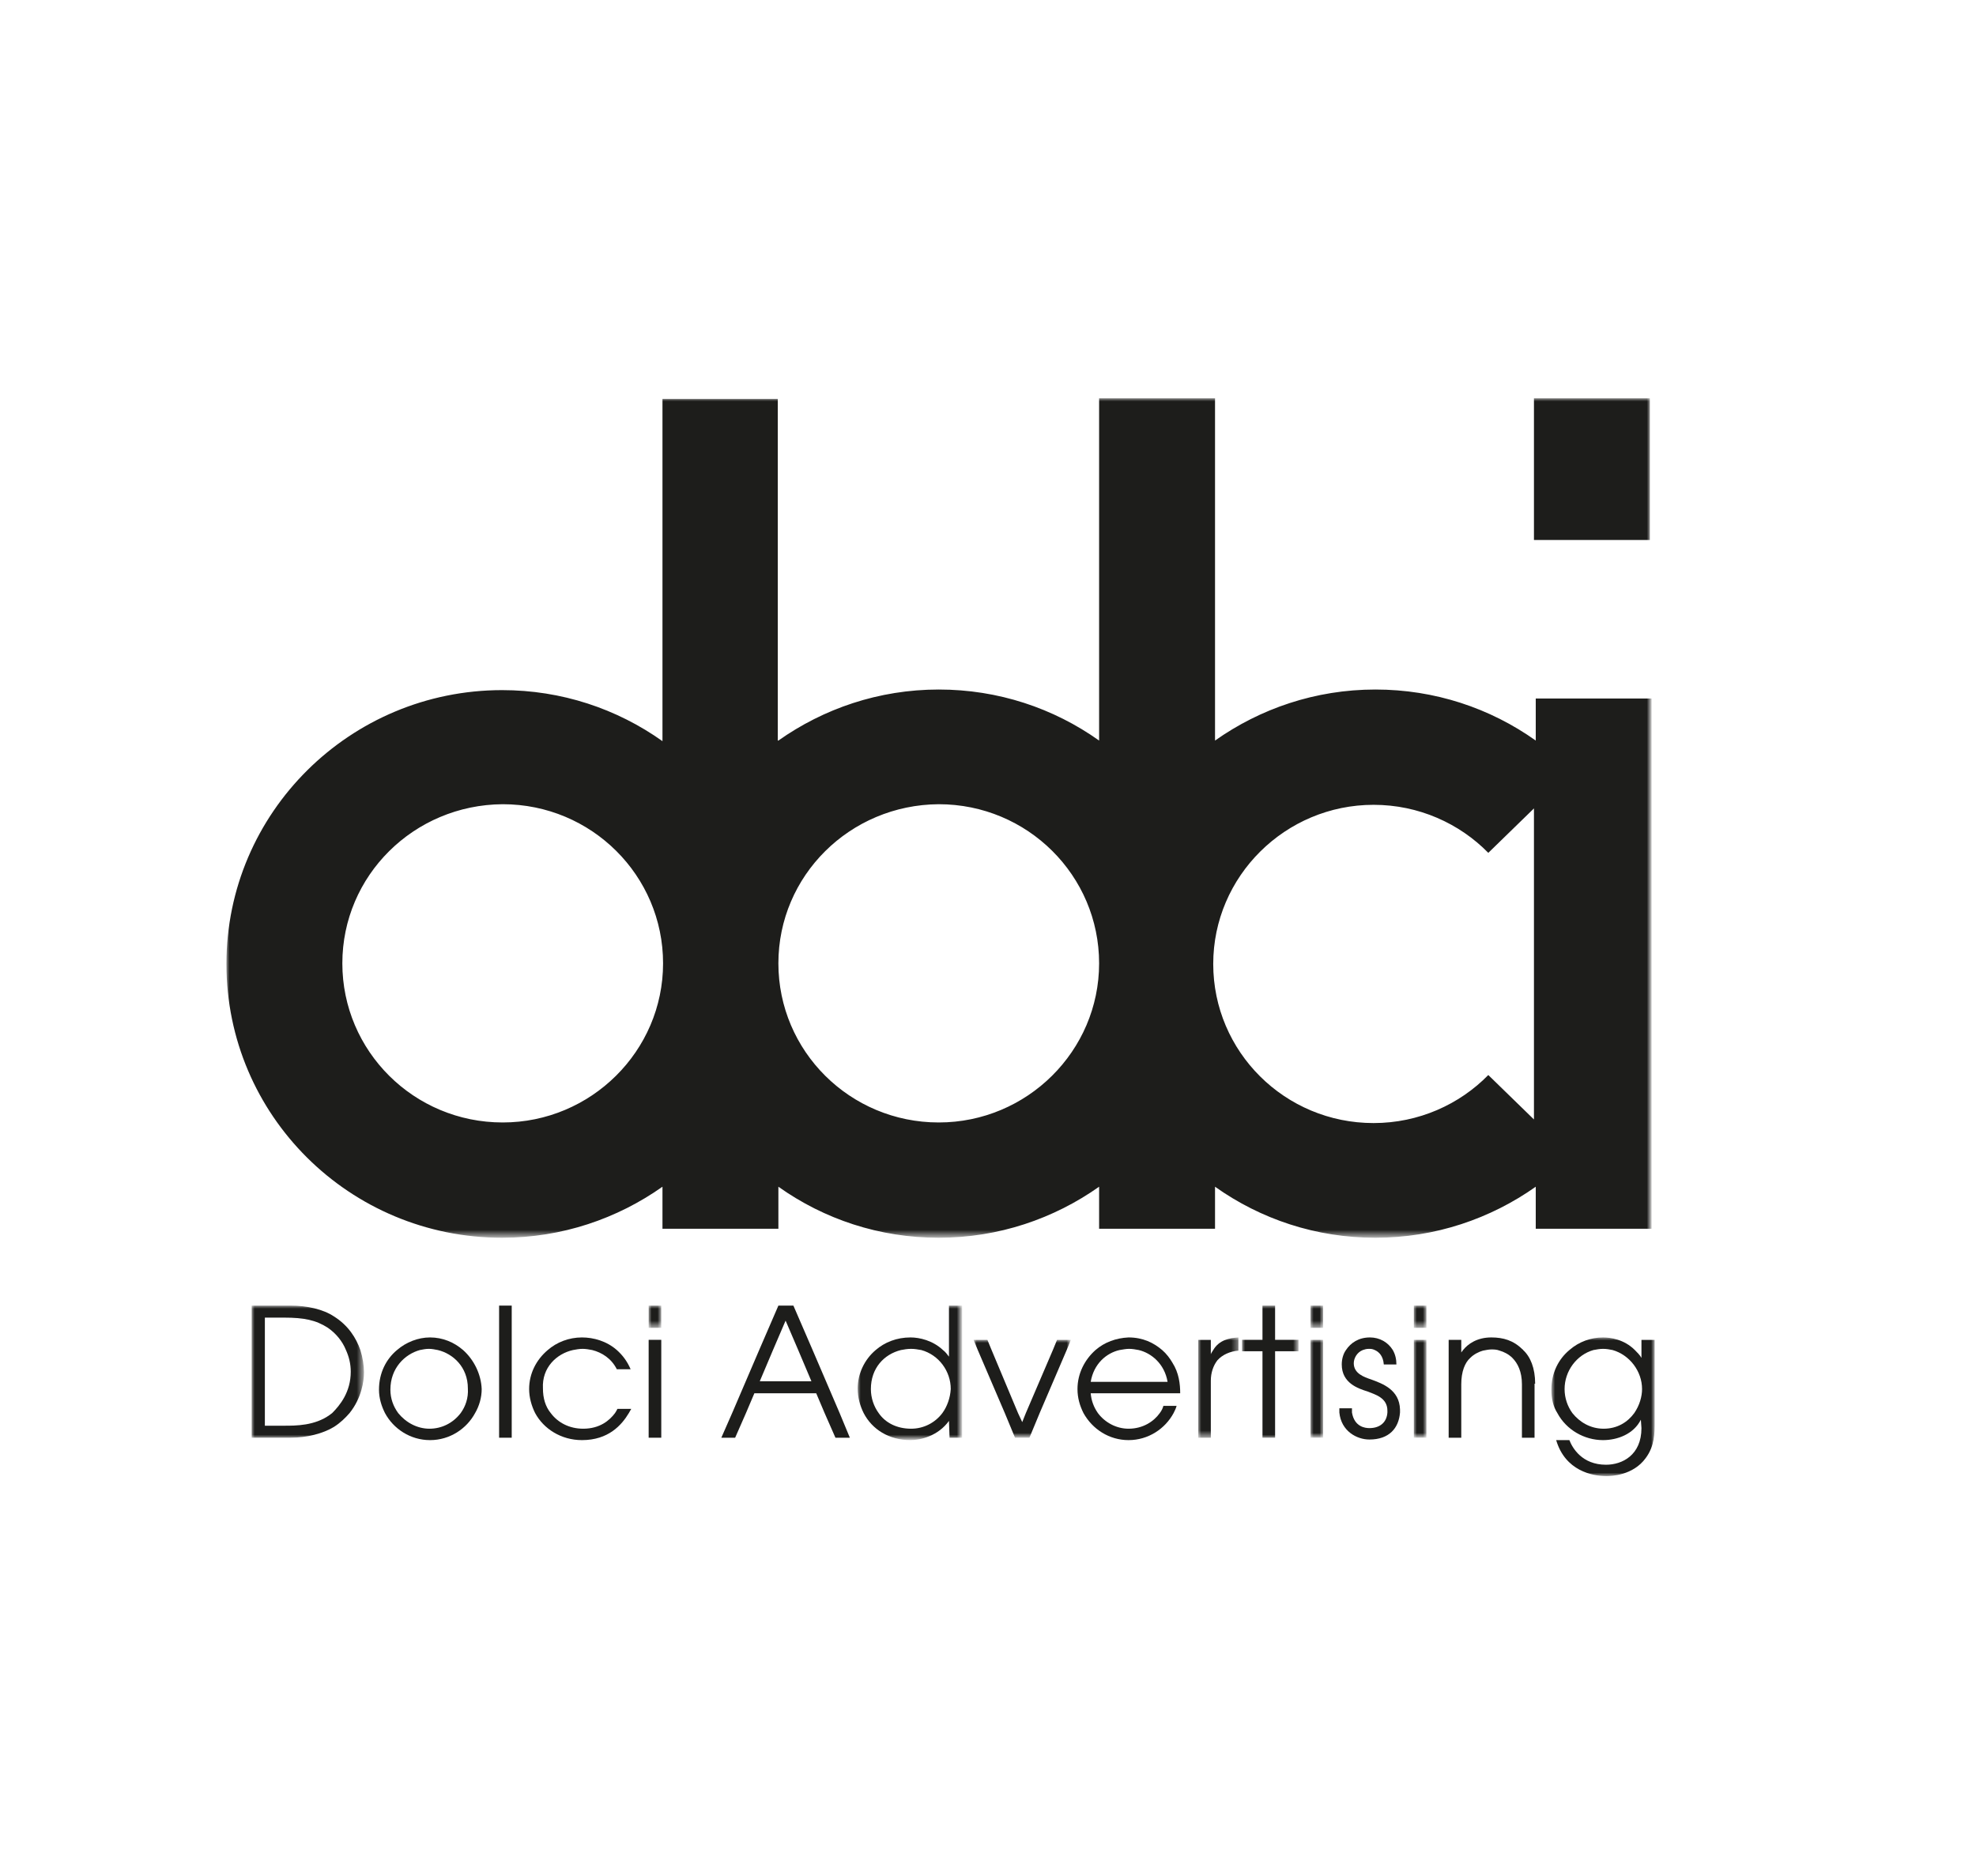 <?xml version="1.0" encoding="utf-8"?>
<!-- Generator: Adobe Illustrator 26.2.1, SVG Export Plug-In . SVG Version: 6.00 Build 0)  -->
<svg version="1.1" id="Livello_1" xmlns="http://www.w3.org/2000/svg" xmlns:xlink="http://www.w3.org/1999/xlink" x="0px" y="0px"
	 viewBox="0 0 329 312.4" style="enable-background:new 0 0 329 312.4;" xml:space="preserve">
<style type="text/css">
	.st0{fill-rule:evenodd;clip-rule:evenodd;fill:#1D1D1B;}
	.st1{filter:url(#Adobe_OpacityMaskFilter);}
	.st2{fill-rule:evenodd;clip-rule:evenodd;fill:#FFFFFF;}
	.st3{mask:url(#mask-2_00000022553428372697143360000006717062370318449793_);fill-rule:evenodd;clip-rule:evenodd;fill:#1D1D1B;}
	.st4{filter:url(#Adobe_OpacityMaskFilter_00000089567623664263644000000011530322224731260863_);}
	.st5{mask:url(#mask-2_00000142157364267082087790000016711333657998106249_);fill-rule:evenodd;clip-rule:evenodd;fill:#1D1D1B;}
	.st6{filter:url(#Adobe_OpacityMaskFilter_00000178906744276060333480000009599473654275932842_);}
	.st7{mask:url(#mask-2_00000176733343125106680380000011623348115375312782_);fill-rule:evenodd;clip-rule:evenodd;fill:#1D1D1B;}
	.st8{filter:url(#Adobe_OpacityMaskFilter_00000167370682241137880830000006404438146230938556_);}
	.st9{mask:url(#mask-2_00000128478354092321949060000009721679988635481234_);fill-rule:evenodd;clip-rule:evenodd;fill:#1D1D1B;}
	.st10{filter:url(#Adobe_OpacityMaskFilter_00000001645923664960941860000005307595261140843150_);}
	.st11{mask:url(#mask-2_00000137099874450441513410000000123077441686081940_);fill-rule:evenodd;clip-rule:evenodd;fill:#1D1D1B;}
	.st12{filter:url(#Adobe_OpacityMaskFilter_00000103251590809102881430000006979528049122161053_);}
	.st13{mask:url(#mask-2_00000165950464903814870110000017486198540864515485_);fill-rule:evenodd;clip-rule:evenodd;fill:#1D1D1B;}
	.st14{filter:url(#Adobe_OpacityMaskFilter_00000099663245589689827780000012946087913853107893_);}
	.st15{mask:url(#mask-2_00000110443428966128794310000000235302689941835648_);fill-rule:evenodd;clip-rule:evenodd;fill:#1D1D1B;}
	.st16{filter:url(#Adobe_OpacityMaskFilter_00000091731743572950961640000010408748798092259752_);}
	.st17{mask:url(#mask-2_00000134961832939445308900000003792534347790398648_);fill-rule:evenodd;clip-rule:evenodd;fill:#1D1D1B;}
	.st18{filter:url(#Adobe_OpacityMaskFilter_00000036972643059919284040000011704334702069143225_);}
	.st19{mask:url(#mask-2_00000148645906340165980390000003833073223463818918_);fill-rule:evenodd;clip-rule:evenodd;fill:#1D1D1B;}
	.st20{filter:url(#Adobe_OpacityMaskFilter_00000042719438293507482710000012933495397354599066_);}
	.st21{mask:url(#mask-2_00000032645763274351360170000007640485981285678474_);fill-rule:evenodd;clip-rule:evenodd;fill:#1D1D1B;}
	.st22{filter:url(#Adobe_OpacityMaskFilter_00000098192045405154464310000011036161225786770593_);}
	.st23{mask:url(#mask-2_00000169554774007041258970000012821640170044658874_);fill-rule:evenodd;clip-rule:evenodd;fill:#1D1D1B;}
	.st24{filter:url(#Adobe_OpacityMaskFilter_00000043424222483140371510000001931466751174938804_);}
	.st25{mask:url(#mask-2_00000176725121884052516930000001659398658446402180_);fill-rule:evenodd;clip-rule:evenodd;fill:#1D1D1B;}
</style>
<desc>Created with Sketch.</desc>
<g id="Page-1">
	<g id="nav-bar">
		<g id="logo" transform="translate(20, 20)">
			<g id="Group-35" transform="translate(0, 0.029)">
				<path id="Fill-6" class="st0" d="M161.6,210.1h12.8c-0.5-3-2.7-4.8-4.8-5.3c-0.5-0.1-1.1-0.2-1.6-0.2c-0.5,0-1,0.1-1.6,0.2
					C164.2,205.3,162.1,207.1,161.6,210.1z M173.5,204.8c0.7,0.6,1.3,1.4,1.7,2.1c1.1,1.7,1.3,3.6,1.3,5.1h-14.9
					c0.1,1.2,0.5,2.3,1.2,3.3h0c1.2,1.6,3.1,2.6,5.1,2.6c2.4,0,4.2-1.2,5.2-2.6h0c0.3-0.4,0.5-0.8,0.6-1.2h2.2
					c-0.1,0.4-0.3,0.8-0.5,1.2h0c-1.4,2.6-4.2,4.5-7.5,4.5c-3.2,0-6-1.8-7.5-4.5h0c-0.6-1.2-1-2.5-1-4c0-2.6,1.2-4.9,3-6.5h0
					c1.5-1.3,3.4-2,5.5-2.1C170.3,202.7,172.1,203.6,173.5,204.8z"/>
				<path id="Fill-8" class="st0" d="M75.4,204.8L75.4,204.8c0.5-0.1,1.1-0.2,1.6-0.2c0.5,0,1.1,0.1,1.6,0.2
					c1.6,0.4,3.2,1.4,4.1,3.2h2.3c-0.6-1.4-1.4-2.4-2.3-3.2h0c-1.7-1.5-3.9-2.1-5.8-2.1c-2.2,0-4.2,0.8-5.7,2.1h0
					c-1.9,1.6-3.1,3.9-3.1,6.5c0,1.4,0.4,2.8,1,4h0c1.4,2.6,4.3,4.5,7.8,4.5c4.4,0,6.6-2.5,7.8-4.5h0c0.1-0.2,0.3-0.5,0.4-0.7h-2.3
					c-0.1,0.2-0.2,0.4-0.4,0.7h0c-0.9,1.2-2.5,2.6-5.3,2.6c-2.3,0-4.2-1-5.4-2.6h0c-0.9-1.1-1.3-2.5-1.3-4.1
					C70.2,207.7,72.7,205.4,75.4,204.8"/>
				<path id="Fill-10" class="st0" d="M235.6,210.4c0-2.6-0.8-4.5-2-5.6c0,0,0-0.1-0.1-0.1c-1.5-1.5-3.2-2-5.2-2
					c-2.4,0-3.9,1.1-4.7,2.1h0c-0.1,0.1-0.2,0.3-0.3,0.4l0-0.4h0l0-1.7h-2.1v1.7h0v10.5h0v4.1h2.1v-4.1h0v-4.8
					c0-2.1,0.6-3.6,1.5-4.4c0.6-0.6,1.4-1,2.1-1.2c0.5-0.1,1-0.2,1.4-0.2c0.4,0,0.9,0,1.4,0.2c0.7,0.2,1.5,0.6,2.1,1.2
					c0.9,0.9,1.6,2.3,1.6,4.4v4.8h0v4.1h2.1v-4.1h0V210.4z"/>
				<path id="Fill-12" class="st0" d="M106.5,210l2.2-5.2h0l2.1-4.9l2.1,4.9h0l2.2,5.2H106.5z M119.8,215.3l-4.5-10.5h0l-3.2-7.4
					h-2.5l-3.2,7.4h0l-4.5,10.5h0l-1.8,4.1h2.3l1.8-4.1h0l1.4-3.3h10.3l1.4,3.3h0l1.8,4.1h2.4L119.8,215.3L119.8,215.3z"/>
				<polygon id="Fill-14" class="st0" points="65.2,204.8 65.2,204.8 65.2,197.4 63.1,197.4 63.1,204.8 63.1,204.8 63.1,215.3 
					63.1,215.3 63.1,219.4 65.2,219.4 65.2,215.3 65.2,215.3 				"/>
				<path id="Fill-16" class="st0" d="M208.3,209.7c-1.2-0.4-2.9-1-2.9-2.7c0-0.8,0.5-1.8,1.5-2.2h0c0.3-0.1,0.6-0.2,1-0.2
					c0.3,0,0.6,0,1,0.2h0c0.7,0.3,1.4,1,1.5,2.4h2.1c0-0.9-0.2-1.7-0.6-2.4h0c-0.8-1.3-2.2-2.1-3.8-2.1c-1.9,0-3.2,0.9-4,2.1h0
					c-0.5,0.7-0.7,1.6-0.7,2.4c0,3.1,2.7,4,4.3,4.5c1.2,0.5,3.3,1,3.3,3.2c0,0.1,0,0.2,0,0.3h0c-0.1,1.6-1.2,2.6-3,2.6
					c-0.7,0-2.5-0.2-2.9-2.6h0c0-0.2,0-0.5,0-0.7h-2.1c0,0.2,0,0.5,0,0.7h0c0,0,0,0,0,0v0h0c0.3,3.1,2.9,4.5,5,4.5
					c3.3,0,4.9-1.9,5.1-4.5h0c0-0.2,0-0.3,0-0.5C213,211.4,210.2,210.4,208.3,209.7"/>
				<polygon id="Fill-18" class="st0" points="90.1,204.8 90.1,204.8 90.1,203.1 88,203.1 88,204.8 88,204.8 88,215.3 88,215.3 
					88,219.4 90.1,219.4 90.1,215.3 90.1,215.3 				"/>
				<path id="Fill-20" class="st0" d="M56.7,215.3L56.7,215.3c-1.3,1.7-3.2,2.6-5.2,2.6c-2,0-3.9-1-5.2-2.6h0
					c-0.8-1.1-1.3-2.4-1.3-3.9c0-3.6,2.4-5.9,4.9-6.6c0.5-0.1,1-0.2,1.5-0.2c0.5,0,1,0.1,1.5,0.2c2.5,0.6,5,2.8,5,6.4
					C58,212.8,57.5,214.2,56.7,215.3 M57.1,204.8L57.1,204.8c-1.5-1.3-3.4-2.1-5.5-2.1c-2,0-4,0.8-5.5,2.1h0c-1.8,1.5-3,3.8-3,6.6
					c0,1.4,0.4,2.7,1,3.9h0c1.4,2.6,4.2,4.5,7.5,4.5c3.3,0,6.1-1.9,7.5-4.5h0c0.7-1.2,1.1-2.6,1.1-4
					C60.1,208.8,58.9,206.4,57.1,204.8"/>
				<g id="Clip-23">
				</g>
				<defs>
					<filter id="Adobe_OpacityMaskFilter" filterUnits="userSpaceOnUse" x="88" y="197.4" width="2.1" height="3.7">
						<feColorMatrix  type="matrix" values="1 0 0 0 0  0 1 0 0 0  0 0 1 0 0  0 0 0 1 0"/>
					</filter>
				</defs>
				
					<mask maskUnits="userSpaceOnUse" x="88" y="197.4" width="2.1" height="3.7" id="mask-2_00000022553428372697143360000006717062370318449793_">
					<g class="st1">
						<polygon id="path-1_00000092445733272284809440000012315993708443791514_" class="st2" points="-20.5,292.8 293.7,292.8 
							293.7,-20.7 -20.5,-20.7 						"/>
					</g>
				</mask>
				<polygon id="Fill-22" class="st3" points="88,201.1 90.1,201.1 90.1,197.4 88,197.4 				"/>
				<defs>
					
						<filter id="Adobe_OpacityMaskFilter_00000016046805926966773770000014879195331748988296_" filterUnits="userSpaceOnUse" x="198.2" y="197.4" width="2.1" height="3.7">
						<feColorMatrix  type="matrix" values="1 0 0 0 0  0 1 0 0 0  0 0 1 0 0  0 0 0 1 0"/>
					</filter>
				</defs>
				
					<mask maskUnits="userSpaceOnUse" x="198.2" y="197.4" width="2.1" height="3.7" id="mask-2_00000142157364267082087790000016711333657998106249_">
					<g style="filter:url(#Adobe_OpacityMaskFilter_00000016046805926966773770000014879195331748988296_);">
						<polygon id="path-1_00000165932841480377491450000011551074358566738863_" class="st2" points="-20.5,292.8 293.7,292.8 
							293.7,-20.7 -20.5,-20.7 						"/>
					</g>
				</mask>
				<polygon id="Fill-24" class="st5" points="198.2,201.1 200.3,201.1 200.3,197.4 198.2,197.4 				"/>
				<defs>
					
						<filter id="Adobe_OpacityMaskFilter_00000083073437317382318570000014089574817055152025_" filterUnits="userSpaceOnUse" x="215.4" y="197.4" width="2.1" height="3.7">
						<feColorMatrix  type="matrix" values="1 0 0 0 0  0 1 0 0 0  0 0 1 0 0  0 0 0 1 0"/>
					</filter>
				</defs>
				
					<mask maskUnits="userSpaceOnUse" x="215.4" y="197.4" width="2.1" height="3.7" id="mask-2_00000176733343125106680380000011623348115375312782_">
					<g style="filter:url(#Adobe_OpacityMaskFilter_00000083073437317382318570000014089574817055152025_);">
						<polygon id="path-1_00000070093635954000480090000010905518181773237150_" class="st2" points="-20.5,292.8 293.7,292.8 
							293.7,-20.7 -20.5,-20.7 						"/>
					</g>
				</mask>
				<polygon id="Fill-25" class="st7" points="215.4,201.1 217.5,201.1 217.5,197.4 215.4,197.4 				"/>
				<defs>
					
						<filter id="Adobe_OpacityMaskFilter_00000175316996291803369760000015640173222490192277_" filterUnits="userSpaceOnUse" x="238.4" y="202.7" width="17" height="23.1">
						<feColorMatrix  type="matrix" values="1 0 0 0 0  0 1 0 0 0  0 0 1 0 0  0 0 0 1 0"/>
					</filter>
				</defs>
				
					<mask maskUnits="userSpaceOnUse" x="238.4" y="202.7" width="17" height="23.1" id="mask-2_00000128478354092321949060000009721679988635481234_">
					<g style="filter:url(#Adobe_OpacityMaskFilter_00000175316996291803369760000015640173222490192277_);">
						<polygon id="path-1_00000050653769458061037840000016279322162396358553_" class="st2" points="-20.5,292.8 293.7,292.8 
							293.7,-20.7 -20.5,-20.7 						"/>
					</g>
				</mask>
				<path id="Fill-26" class="st9" d="M252.1,215.3L252.1,215.3c-1.1,1.5-2.8,2.6-5.1,2.6c-2.2,0-4-1.1-5.2-2.6h0
					c-0.8-1.1-1.3-2.5-1.3-4c0-3,2-5.7,4.8-6.5c0.5-0.1,1.1-0.2,1.6-0.2c0.6,0,1.1,0.1,1.6,0.2c2.8,0.8,4.9,3.5,4.9,6.5
					C253.4,212.5,253,214,252.1,215.3L252.1,215.3z M253.3,203.1v1.7h0v1.3c-0.3-0.5-0.7-0.9-1.1-1.3h0c-1.8-1.8-4.1-2.1-5.3-2.1
					c-2,0-4,0.7-5.6,2.1h0c-1.8,1.5-3,3.8-3,6.6c0,1.5,0.3,2.8,1,3.9h0c1.5,2.8,4.5,4.5,7.6,4.5c2.4,0,5.1-1,6.3-3.4l0.1,1.4
					c0,4.5-3.2,6.1-5.9,6.1c-4,0-5.6-2.8-6.1-4.1h-2.2c1.5,5.1,6,6,8.4,6c0.7,0,4.4-0.1,6.5-3c1.5-2,1.5-4.2,1.5-5.9v-1.6h0v-10.5h0
					v-1.7H253.3z"/>
				<defs>
					
						<filter id="Adobe_OpacityMaskFilter_00000006698825562740690490000003857254535122490543_" filterUnits="userSpaceOnUse" x="215.4" y="203.1" width="2.1" height="16.3">
						<feColorMatrix  type="matrix" values="1 0 0 0 0  0 1 0 0 0  0 0 1 0 0  0 0 0 1 0"/>
					</filter>
				</defs>
				
					<mask maskUnits="userSpaceOnUse" x="215.4" y="203.1" width="2.1" height="16.3" id="mask-2_00000137099874450441513410000000123077441686081940_">
					<g style="filter:url(#Adobe_OpacityMaskFilter_00000006698825562740690490000003857254535122490543_);">
						<polygon id="path-1_00000126313213964252040960000011712303633928834455_" class="st2" points="-20.5,292.8 293.7,292.8 
							293.7,-20.7 -20.5,-20.7 						"/>
					</g>
				</mask>
				<polygon id="Fill-27" class="st11" points="215.4,204.8 215.4,204.8 215.4,215.3 215.4,215.3 215.4,219.4 217.5,219.4 
					217.5,215.3 217.5,215.3 217.5,204.8 217.5,204.8 217.5,203.1 215.4,203.1 				"/>
				<defs>
					
						<filter id="Adobe_OpacityMaskFilter_00000000204067560799660790000000437674142941758348_" filterUnits="userSpaceOnUse" x="198.2" y="203.1" width="2.1" height="16.3">
						<feColorMatrix  type="matrix" values="1 0 0 0 0  0 1 0 0 0  0 0 1 0 0  0 0 0 1 0"/>
					</filter>
				</defs>
				
					<mask maskUnits="userSpaceOnUse" x="198.2" y="203.1" width="2.1" height="16.3" id="mask-2_00000165950464903814870110000017486198540864515485_">
					<g style="filter:url(#Adobe_OpacityMaskFilter_00000000204067560799660790000000437674142941758348_);">
						<polygon id="path-1_00000074434404865213993500000015617543187979238580_" class="st2" points="-20.5,292.8 293.7,292.8 
							293.7,-20.7 -20.5,-20.7 						"/>
					</g>
				</mask>
				<polygon id="Fill-28" class="st13" points="198.2,204.8 198.2,204.8 198.2,215.3 198.2,215.3 198.2,219.4 200.3,219.4 
					200.3,215.3 200.3,215.3 200.3,204.8 200.3,204.8 200.3,203.1 198.2,203.1 				"/>
				<defs>
					
						<filter id="Adobe_OpacityMaskFilter_00000094603569976733424170000012669208269816040895_" filterUnits="userSpaceOnUse" x="186.8" y="197.4" width="9.5" height="22">
						<feColorMatrix  type="matrix" values="1 0 0 0 0  0 1 0 0 0  0 0 1 0 0  0 0 0 1 0"/>
					</filter>
				</defs>
				
					<mask maskUnits="userSpaceOnUse" x="186.8" y="197.4" width="9.5" height="22" id="mask-2_00000110443428966128794310000000235302689941835648_">
					<g style="filter:url(#Adobe_OpacityMaskFilter_00000094603569976733424170000012669208269816040895_);">
						<polygon id="path-1_00000098215754701894330700000016671230555680109219_" class="st2" points="-20.5,292.8 293.7,292.8 
							293.7,-20.7 -20.5,-20.7 						"/>
					</g>
				</mask>
				<polygon id="Fill-29" class="st15" points="192.3,197.4 190.2,197.4 190.2,203.1 186.8,203.1 186.8,204.8 186.8,204.8 
					186.8,205 190.2,205 190.2,215.3 190.2,215.3 190.2,219.4 192.3,219.4 192.3,215.3 192.3,215.3 192.3,205 196.2,205 
					196.2,204.8 196.2,204.8 196.2,203.1 192.3,203.1 				"/>
				<defs>
					
						<filter id="Adobe_OpacityMaskFilter_00000088094755896826968130000014880272682381420197_" filterUnits="userSpaceOnUse" x="179.5" y="202.7" width="6.8" height="16.7">
						<feColorMatrix  type="matrix" values="1 0 0 0 0  0 1 0 0 0  0 0 1 0 0  0 0 0 1 0"/>
					</filter>
				</defs>
				
					<mask maskUnits="userSpaceOnUse" x="179.5" y="202.7" width="6.8" height="16.7" id="mask-2_00000134961832939445308900000003792534347790398648_">
					<g style="filter:url(#Adobe_OpacityMaskFilter_00000088094755896826968130000014880272682381420197_);">
						<polygon id="path-1_00000163785192048686920950000004699153890072479653_" class="st2" points="-20.5,292.8 293.7,292.8 
							293.7,-20.7 -20.5,-20.7 						"/>
					</g>
				</mask>
				<path id="Fill-30" class="st17" d="M182,204.8L182,204.8c-0.1,0.2-0.3,0.4-0.4,0.7l0-0.7h0l0-1.7h-2.1v1.7h0v10.5h0v4.1h2.1
					v-4.1h0v-5.4c0-1.3,0.4-2.5,1.1-3.4c0.8-0.9,2.1-1.5,3.5-1.6v-0.1h0v-2.1C184.7,202.8,183,203.1,182,204.8"/>
				<defs>
					
						<filter id="Adobe_OpacityMaskFilter_00000159428228343526541790000016578849758459028612_" filterUnits="userSpaceOnUse" x="142.1" y="203.1" width="16.1" height="16.3">
						<feColorMatrix  type="matrix" values="1 0 0 0 0  0 1 0 0 0  0 0 1 0 0  0 0 0 1 0"/>
					</filter>
				</defs>
				
					<mask maskUnits="userSpaceOnUse" x="142.1" y="203.1" width="16.1" height="16.3" id="mask-2_00000148645906340165980390000003833073223463818918_">
					<g style="filter:url(#Adobe_OpacityMaskFilter_00000159428228343526541790000016578849758459028612_);">
						<polygon id="path-1_00000127762542559858450380000001385838359480305068_" class="st2" points="-20.5,292.8 293.7,292.8 
							293.7,-20.7 -20.5,-20.7 						"/>
					</g>
				</mask>
				<polygon id="Fill-31" class="st19" points="155.3,204.8 155.3,204.8 150.8,215.3 150.8,215.3 150.2,216.8 149.5,215.3 
					149.5,215.3 145.1,204.8 145.1,204.8 144.4,203.1 142.1,203.1 142.8,204.8 142.8,204.8 147.3,215.3 147.3,215.3 149,219.4 
					151.4,219.4 153.1,215.3 153.1,215.3 157.6,204.8 157.6,204.8 158.3,203.1 156,203.1 				"/>
				<defs>
					
						<filter id="Adobe_OpacityMaskFilter_00000103236767813481744860000015327291551157733278_" filterUnits="userSpaceOnUse" x="122.8" y="197.4" width="17.3" height="22.4">
						<feColorMatrix  type="matrix" values="1 0 0 0 0  0 1 0 0 0  0 0 1 0 0  0 0 0 1 0"/>
					</filter>
				</defs>
				
					<mask maskUnits="userSpaceOnUse" x="122.8" y="197.4" width="17.3" height="22.4" id="mask-2_00000032645763274351360170000007640485981285678474_">
					<g style="filter:url(#Adobe_OpacityMaskFilter_00000103236767813481744860000015327291551157733278_);">
						<polygon id="path-1_00000159459491069915005550000001561130960922059672_" class="st2" points="-20.5,292.8 293.7,292.8 
							293.7,-20.7 -20.5,-20.7 						"/>
					</g>
				</mask>
				<path id="Fill-32" class="st21" d="M136.9,215.3L136.9,215.3c-1.2,1.6-3.1,2.6-5.2,2.6c-2.4,0-4.3-1-5.4-2.6h0
					c-0.8-1.1-1.3-2.5-1.3-4c0-3.5,2.2-5.8,5-6.5h0c0.5-0.1,1.1-0.2,1.7-0.2c0.6,0,1.1,0.1,1.7,0.2l0,0c2.9,0.8,4.9,3.5,4.9,6.5
					C138.2,212.8,137.7,214.2,136.9,215.3L136.9,215.3z M138,204.8L138,204.8l0,1.1c-0.3-0.4-0.6-0.8-1-1.1
					c-1.7-1.6-3.9-2.1-5.4-2.1c-2.3,0-4.3,0.8-5.8,2.1h0c-1.9,1.6-3,4-3,6.4c0,1.5,0.4,2.9,1,4.1h0c1.4,2.7,4.2,4.5,7.8,4.5
					c1.7,0,4.6-0.7,6.4-3.2l0.1,2.8h2.1v-4.1h0v-10.5h0v-7.4H138V204.8z"/>
				<defs>
					
						<filter id="Adobe_OpacityMaskFilter_00000019652786514336781380000005494198505309658756_" filterUnits="userSpaceOnUse" x="21.9" y="197.4" width="18.7" height="22">
						<feColorMatrix  type="matrix" values="1 0 0 0 0  0 1 0 0 0  0 0 1 0 0  0 0 0 1 0"/>
					</filter>
				</defs>
				
					<mask maskUnits="userSpaceOnUse" x="21.9" y="197.4" width="18.7" height="22" id="mask-2_00000169554774007041258970000012821640170044658874_">
					<g style="filter:url(#Adobe_OpacityMaskFilter_00000019652786514336781380000005494198505309658756_);">
						<polygon id="path-1_00000018231570754429410220000014185026992813392773_" class="st2" points="-20.5,292.8 293.7,292.8 
							293.7,-20.7 -20.5,-20.7 						"/>
					</g>
				</mask>
				<path id="Fill-33" class="st23" d="M35.3,215.3L35.3,215.3c-0.1,0.1-0.3,0.2-0.4,0.3c-2.5,1.8-5.6,1.8-7.6,1.8h-3.2v-2.1h0
					v-10.5h0v-5.4h3.2c3.3,0,5.3,0.4,7.3,1.7c1.3,0.9,2.4,2.2,3,3.7c0.5,1.1,0.8,2.3,0.8,3.6C38.4,211.8,36.6,214,35.3,215.3
					L35.3,215.3z M40,204.8c-0.7-2-2-4.1-4.4-5.6c-1.8-1.2-4.5-1.8-7.2-1.8h-6.5v7.4h0v10.5h0v4.1h6.5c2.7,0,5.4-0.7,7.2-1.8
					c1.1-0.7,1.9-1.5,2.6-2.3h0c2-2.5,2.4-5.3,2.4-6.8C40.6,207.4,40.4,206.1,40,204.8L40,204.8z"/>
				<defs>
					
						<filter id="Adobe_OpacityMaskFilter_00000072984812560348710740000007524789543002899074_" filterUnits="userSpaceOnUse" x="17.7" y="46.3" width="237" height="139.7">
						<feColorMatrix  type="matrix" values="1 0 0 0 0  0 1 0 0 0  0 0 1 0 0  0 0 0 1 0"/>
					</filter>
				</defs>
				
					<mask maskUnits="userSpaceOnUse" x="17.7" y="46.3" width="237" height="139.7" id="mask-2_00000176725121884052516930000001659398658446402180_">
					<g style="filter:url(#Adobe_OpacityMaskFilter_00000072984812560348710740000007524789543002899074_);">
						<polygon id="path-1_00000097488196587811787130000011777189813232998322_" class="st2" points="-20.5,292.8 293.7,292.8 
							293.7,-20.7 -20.5,-20.7 						"/>
					</g>
				</mask>
				<path id="Fill-34" class="st25" d="M235.4,69.9h19.3V46.3h-19.3V69.9z M109.6,103.3c7.5-5.3,16.7-8.5,26.7-8.5
					c9.9,0,19.1,3.1,26.7,8.5v-57h19.3v57c7.5-5.3,16.7-8.5,26.7-8.5c9.9,0,19.1,3.1,26.7,8.5v-7h19.3v88.3h-19.3v-7
					c-7.5,5.3-16.7,8.5-26.7,8.5c-9.9,0-19.1-3.1-26.7-8.5v7h-19.3v-7c-7.5,5.3-16.7,8.5-26.7,8.5c-9.9,0-19.1-3.1-26.7-8.5v7H90.3
					v-7c-7.5,5.3-16.7,8.5-26.7,8.5c-25.4,0-45.9-20.4-45.9-45.6c0-25.2,20.6-45.6,45.9-45.6c9.9,0,19.1,3.1,26.7,8.5v-57h19.2
					V103.3z M109.6,140.4c0,14.6,11.9,26.5,26.7,26.5c14.7,0,26.7-11.9,26.7-26.5c0-14.6-11.9-26.5-26.7-26.5
					C121.5,114,109.6,125.8,109.6,140.4L109.6,140.4z M37,140.4c0,14.6,11.9,26.5,26.7,26.5c14.7,0,26.7-11.9,26.7-26.5
					c0-14.6-11.9-26.5-26.7-26.5C48.9,114,37,125.8,37,140.4L37,140.4z M235.4,114.6l-7.6,7.4c-4.8-4.9-11.6-8-19.1-8
					c-14.7,0-26.7,11.9-26.7,26.5c0,14.6,11.9,26.5,26.7,26.5c7.5,0,14.3-3.1,19.1-8l7.6,7.4V114.6z"/>
			</g>
		</g>
	</g>
</g>
</svg>

